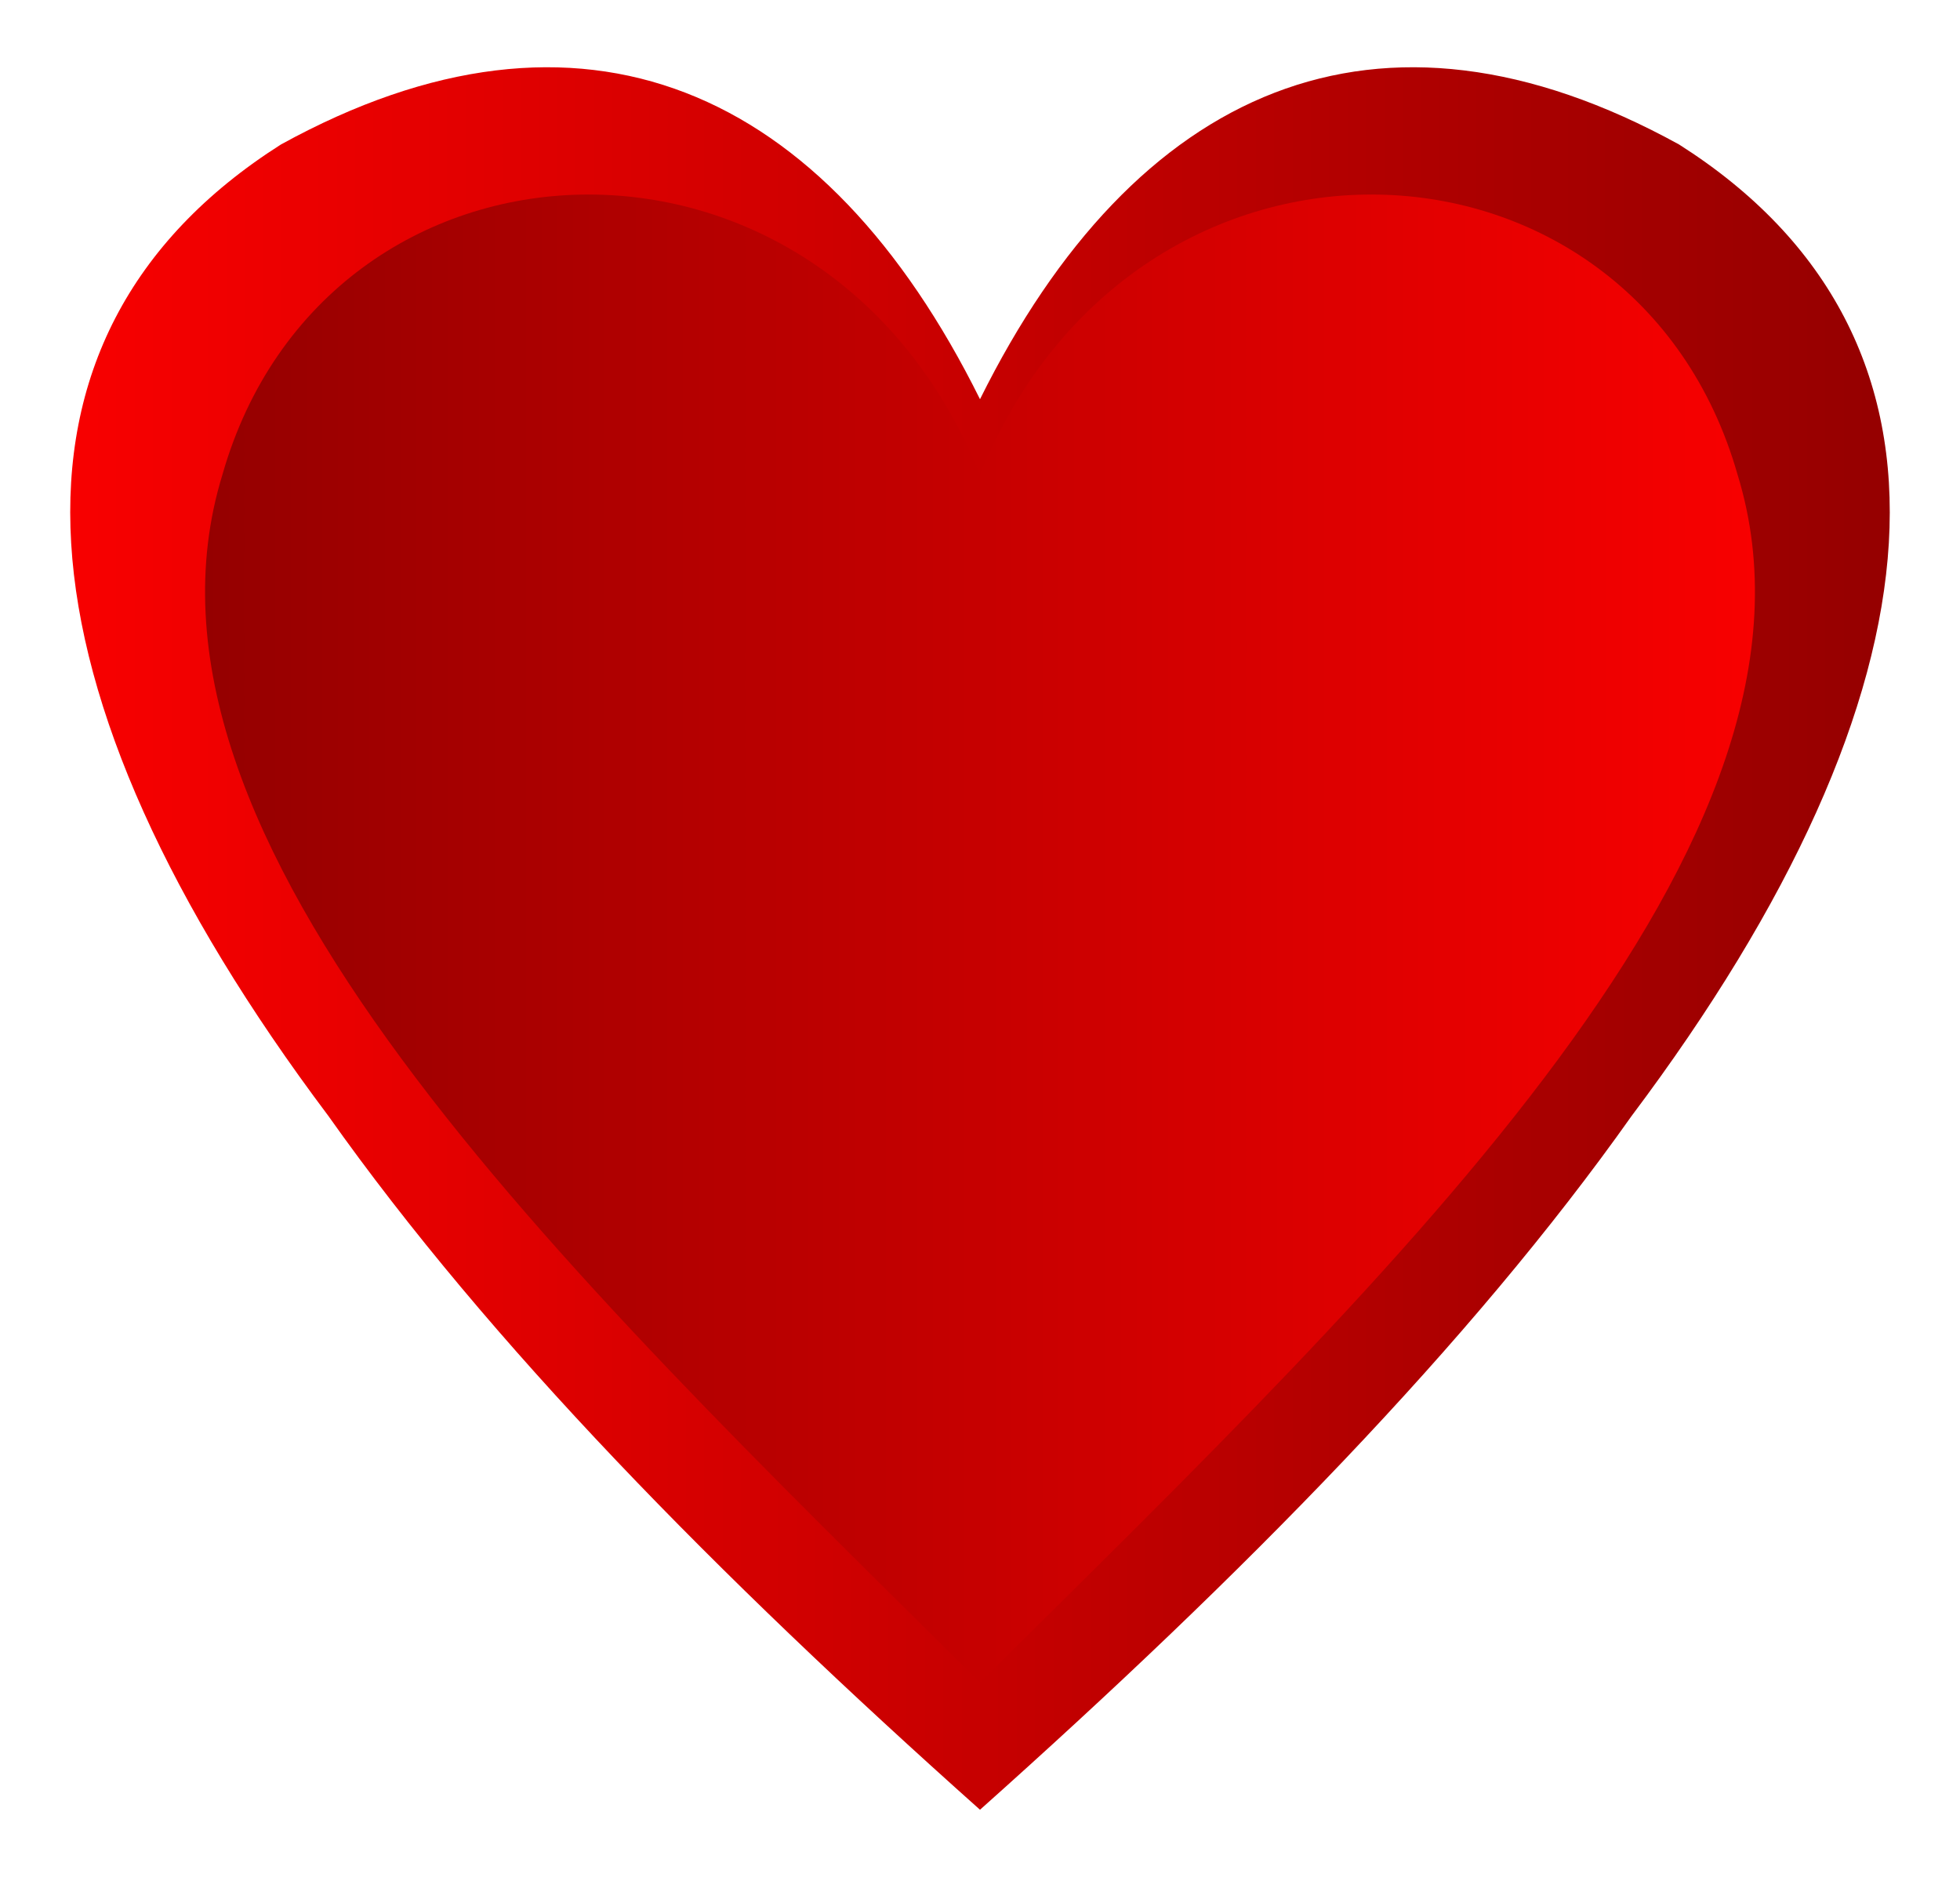 <?xml version="1.0" encoding="utf-8"?>
<svg version="1.1" id="Layer_1" xmlns="http://www.w3.org/2000/svg" xmlns:xlink="http://www.w3.org/1999/xlink" x="0px" y="0px"
	 viewBox="0 0 1799.818 1723.5" enable-background="new 0 0 1799.818 1723.5" xml:space="preserve">
<g>
	<linearGradient id="SVGID_1_" gradientUnits="userSpaceOnUse" x1="64.484" y1="861.75" x2="1735.334" y2="861.75">
		<stop  offset="0" style="stop-color:#F80000"/>
		<stop  offset="1" style="stop-color:#950000"/>
	</linearGradient>
	<path fill="url(#SVGID_1_)" d="M1498.304,1024.645c-147.875,209.062-357.3,422.067-598.395,637.105
		c-241.095-215.038-450.52-428.043-598.395-637.105C8.451,634.562-20.679,309.683,257.965,132.678
		C534.795-19.745,757.841,80.443,899.909,366.563c142.068-286.12,365.114-386.308,641.944-233.885
		C1820.497,309.683,1791.368,634.562,1498.304,1024.645z"/>
	<linearGradient id="SVGID_2_" gradientUnits="userSpaceOnUse" x1="188.305" y1="861.75" x2="1611.513" y2="861.75">
		<stop  offset="0" style="stop-color:#950000"/>
		<stop  offset="1" style="stop-color:#F80000"/>
	</linearGradient>
	<path fill="url(#SVGID_2_)" d="M899.909,1544.872C514.641,1163.233,101.235,770.247,204.327,435.569
		c94.841-331.775,551.627-353.235,695.583,0c143.955-353.235,600.766-331.775,695.582,0
		C1698.583,770.247,1285.177,1163.233,899.909,1544.872z"/>
</g>
</svg>
